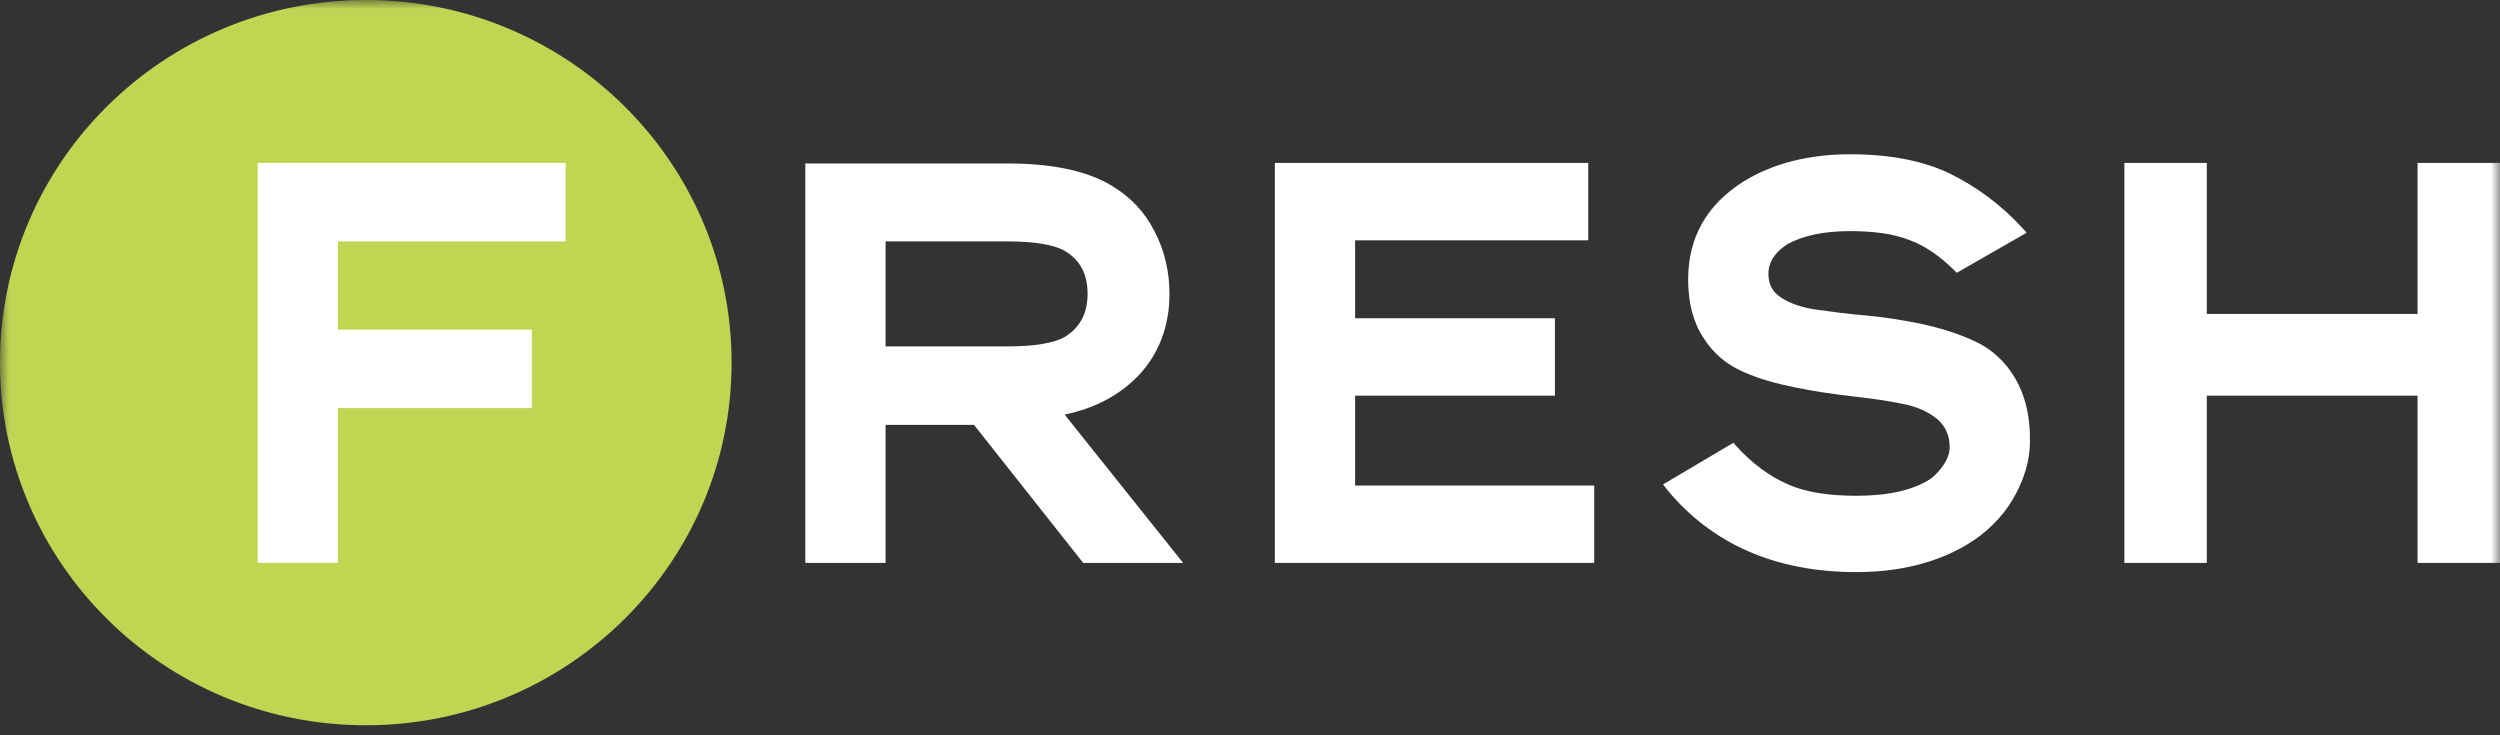 <svg width="136" height="40" viewBox="0 0 136 40" fill="none" xmlns="http://www.w3.org/2000/svg">
<rect x="0" y="0" width="136" height="40" fill="#333333" stroke="none"/>
<g clip-path="url(#clip0_10348_2260)">
<mask id="mask0_10348_2260" style="mask-type:luminance" maskUnits="userSpaceOnUse" x="0" y="0" width="136" height="40">
<path d="M136 0H0V40H136V0Z" fill="white"/>
</mask>
<g mask="url(#mask0_10348_2260)">
<path d="M39.799 19.728C39.799 30.622 30.889 39.455 19.9 39.455C8.91 39.455 0 30.622 0 19.728C0 8.833 8.91 0 19.9 0C30.889 0 39.799 8.833 39.799 19.728Z" fill="#BFD653"/>
<path d="M30.77 13.132V8.863H14.019V30.622H18.385V22.201H28.929V17.931H18.385V13.132H30.77Z" fill="white"/>
<path d="M57.916 22.554C59.609 22.201 60.946 21.465 61.956 20.405C63.055 19.227 63.619 17.725 63.619 15.988C63.619 14.781 63.352 13.633 62.817 12.602C62.283 11.542 61.51 10.718 60.471 10.099C59.105 9.275 57.204 8.892 54.768 8.892H43.809V30.622H48.175V23.114H52.986L58.926 30.622H64.362L57.916 22.554ZM48.175 13.132H54.768C56.283 13.132 57.352 13.309 57.946 13.662C58.778 14.163 59.164 14.928 59.164 15.988C59.164 17.048 58.748 17.814 57.946 18.314C57.352 18.668 56.283 18.844 54.768 18.844H48.175V13.132Z" fill="white"/>
<path d="M73.718 26.412V21.524H84.588V17.313H73.718V13.073H86.4V8.863H69.351V30.622H86.726V26.412H73.718Z" fill="white"/>
<path d="M109.626 20.581C109.091 19.669 108.349 18.991 107.458 18.579C106.596 18.167 105.646 17.873 104.606 17.637C103.597 17.431 102.557 17.254 101.547 17.166C100.537 17.078 99.616 16.96 98.785 16.842C97.983 16.724 97.329 16.489 96.855 16.165C96.409 15.87 96.201 15.429 96.201 14.899C96.201 14.251 96.557 13.721 97.241 13.279C98.102 12.808 99.23 12.573 100.656 12.573C101.933 12.573 103.002 12.72 103.834 13.044C104.665 13.338 105.497 13.898 106.299 14.693L106.448 14.84L110.249 12.661L110.012 12.396C108.853 11.13 107.517 10.158 106.091 9.452C104.636 8.745 102.795 8.392 100.656 8.392C98.399 8.392 96.438 8.892 94.864 9.864C92.845 11.13 91.835 12.926 91.835 15.193C91.835 16.459 92.102 17.519 92.666 18.373C93.201 19.227 93.943 19.845 94.835 20.228C95.696 20.611 96.646 20.876 97.686 21.082C98.696 21.288 99.706 21.435 100.715 21.553C101.725 21.671 102.646 21.789 103.478 21.965C104.279 22.113 104.903 22.407 105.379 22.79C105.824 23.173 106.062 23.673 106.062 24.321C106.062 24.615 105.972 24.91 105.765 25.234C105.557 25.558 105.319 25.823 105.051 26.029C104.131 26.647 102.765 26.971 100.983 26.971C99.438 26.971 98.161 26.765 97.211 26.323C96.26 25.911 95.31 25.204 94.448 24.262L94.3 24.085L90.468 26.353L90.677 26.618C93.112 29.591 96.587 31.122 100.983 31.122C103.299 31.122 105.349 30.622 107.012 29.621C108.051 29.003 108.913 28.149 109.507 27.148C110.101 26.117 110.428 25.086 110.428 24.026C110.457 22.643 110.16 21.494 109.626 20.581Z" fill="white"/>
<path d="M131.516 8.863V17.078H120.05V8.863H115.566V30.622H120.05V21.524H131.516V30.622H136V8.863H131.516Z" fill="white"/>
</g>
</g>
<defs>
<clipPath id="clip0_10348_2260">
<rect width="136" height="40" fill="white"/>
</clipPath>
</defs>
</svg>
